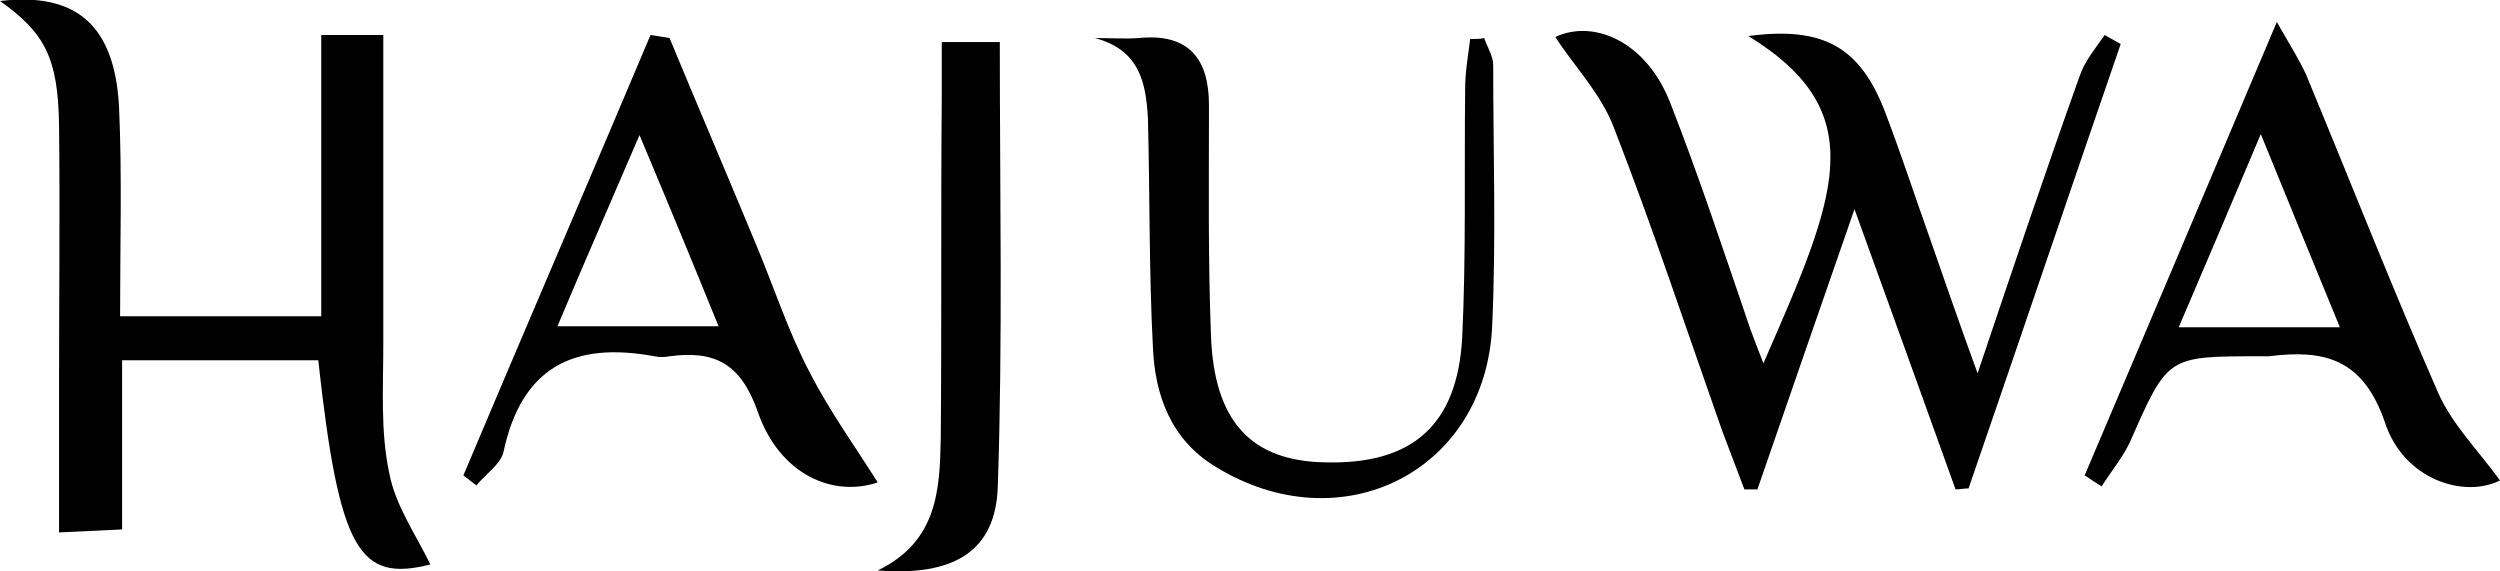 <?xml version="1.0" encoding="utf-8"?>
<!-- Generator: Adobe Illustrator 25.0.0, SVG Export Plug-In . SVG Version: 6.00 Build 0)  -->
<svg version="1.1" id="Layer_1" xmlns="http://www.w3.org/2000/svg" xmlns:xlink="http://www.w3.org/1999/xlink" x="0px" y="0px"
	 viewBox="0 0 249.8 57.1" style="enable-background:new 0 0 249.8 57.1;" xml:space="preserve">
<g>
	<path d="M174.7,3.6c7.5-1,11.2,1.1,13.7,7.7c1.6,4.2,3,8.5,4.5,12.7c1.4,4,2.8,8.1,4.7,13.3c3.6-10.7,6.8-20.2,10.2-29.7
		c0.5-1.5,1.6-2.8,2.5-4.1c0.5,0.3,1.1,0.6,1.6,0.9c-5.1,14.8-10.1,29.6-15.2,44.4c-0.4,0-0.9,0.1-1.3,0.1
		c-3.2-8.9-6.4-17.8-10.1-28c-3.5,10.1-6.6,19-9.7,28c-0.4,0-0.9,0-1.3,0c-0.7-1.9-1.5-3.9-2.2-5.8c-3.6-10.2-7-20.5-10.9-30.5
		c-1.3-3.3-3.9-6-5.8-8.9c3.8-1.8,9.1,0.4,11.5,6.6c2.9,7.4,5.4,15,8,22.6c0.4,1.1,0.8,2.1,1.3,3.4C183.5,19.6,187.2,11.3,174.7,3.6
		z"/>
	<path d="M31.8,36c-6.6,0-12.8,0-19.6,0c0,5.6,0,11,0,16.9c-2.2,0.1-3.9,0.2-6.3,0.3c0-5.1,0-9.9,0-14.7c0-8.7,0.1-17.3,0-26
		C5.8,5.8,4.5,3.3,0,0.1c7.6-0.9,11.5,2.4,11.9,10.7c0.3,6.8,0.1,13.6,0.1,20.8c6.8,0,13.2,0,20.1,0c0-9.3,0-18.5,0-28.1
		c2.2,0,3.9,0,6.2,0c0,10.4,0,20.6,0,30.9c0,4.3-0.3,8.7,0.6,12.9c0.6,3.2,2.7,6.2,4.1,9.1C35.9,58.2,33.9,55.1,31.8,36z"/>
	<path d="M66.9,3.8c2.9,7,5.9,14,8.8,21c1.7,4.1,3.1,8.4,5.2,12.4c2,3.9,4.6,7.5,6.8,11c-4.4,1.5-9.8-0.7-12-7.1
		c-1.7-4.8-4.3-6.1-8.8-5.5c-0.5,0.1-1,0.1-1.5,0c-8.1-1.5-13.3,1.1-15.1,9.6c-0.3,1.2-1.8,2.2-2.7,3.3c-0.4-0.3-0.9-0.7-1.3-1
		c6.2-14.7,12.5-29.3,18.7-44C65.7,3.6,66.3,3.7,66.9,3.8z M71.8,32.6c-2.6-6.4-5-12.2-7.9-19.1c-3,7-5.6,12.9-8.2,19.1
		C61.4,32.6,66.2,32.6,71.8,32.6z"/>
	<path d="M208.3,47.5c6.2-14.6,12.4-29.2,19.2-45.3c1.5,2.6,2.3,3.9,2.9,5.2c4.4,10.6,8.6,21.3,13.2,31.8c1.4,3.2,4.1,5.9,6.2,8.8
		c-3.5,1.8-9.6,0-11.5-5.8c-2.2-6.4-6.1-7.3-11.6-6.6c-0.3,0-0.7,0-1,0c-9.1,0-9.1,0-12.8,8.4c-0.7,1.6-1.9,3-2.9,4.6
		C209.5,48.3,208.9,47.9,208.3,47.5z M233.8,32.7c-2.7-6.6-5.1-12.4-7.9-19.3c-3,7.1-5.5,13-8.2,19.3
		C223.3,32.7,228.1,32.7,233.8,32.7z"/>
	<path d="M109.4,3.8c1.5,0,3,0.1,4.4,0c5-0.5,7,2.1,7,6.7c0,7.7-0.1,15.3,0.2,23c0.3,8.6,4,12.6,11.5,12.7
		c8.6,0.2,13.1-3.7,13.6-12.4c0.4-8.3,0.2-16.6,0.3-25c0-1.6,0.3-3.3,0.5-4.9c0.5,0,1,0,1.4-0.1c0.3,0.9,0.9,1.8,0.9,2.7
		c0,8.7,0.3,17.3-0.1,26c-0.6,14.6-15.1,21.9-27.7,14.1c-4.4-2.7-6-7.1-6.2-11.9c-0.4-7.6-0.3-15.3-0.5-22.9
		C114.5,8.3,113.9,5,109.4,3.8z"/>
	<path d="M87.7,57c6-2.9,6.2-8.1,6.3-13.2c0.1-11.3,0-22.6,0.1-33.9c0-1.8,0-3.6,0-5.7c2.1,0,3.8,0,5.8,0c0,14.9,0.3,29.7-0.2,44.4
		C99.5,55.1,95.3,57.6,87.7,57z"/>
</g>
</svg>
